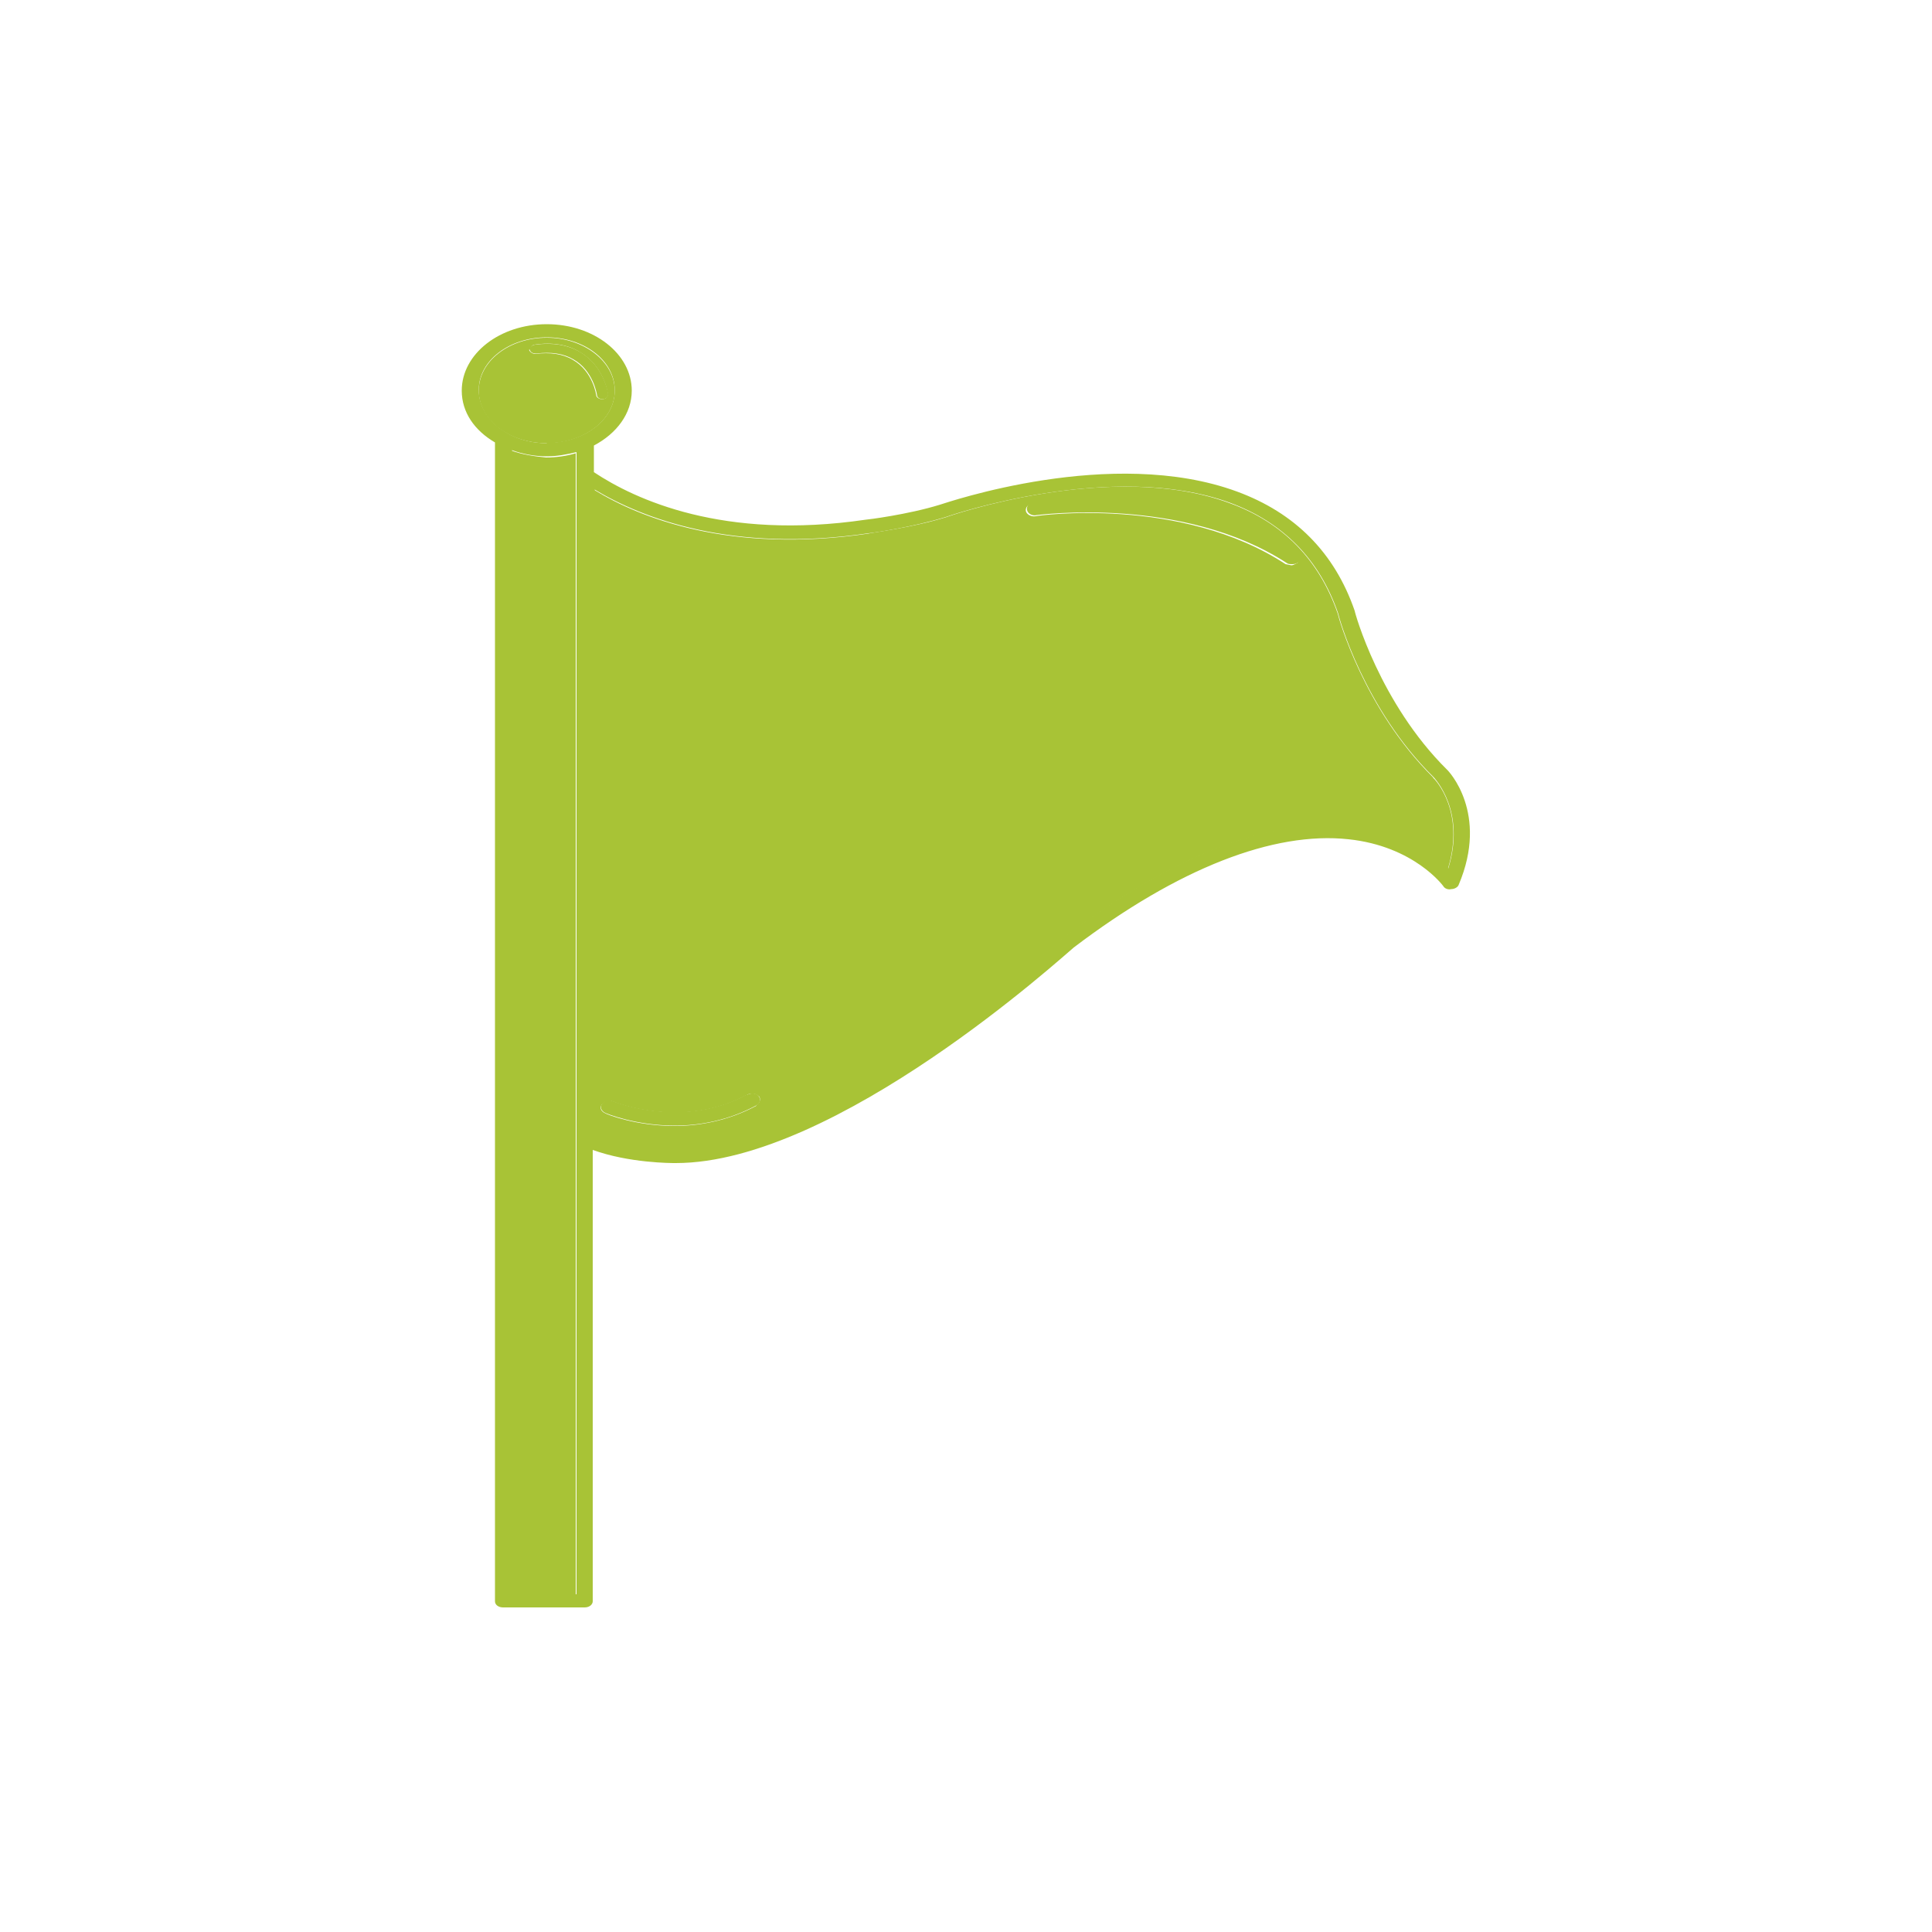 <?xml version="1.0" encoding="UTF-8"?><svg id="Layer_1" xmlns="http://www.w3.org/2000/svg" viewBox="0 0 50 50"><defs><style>.cls-1{fill:#a8c336;}</style></defs><path class="cls-1" d="m15.91,10.11c0-.75-.8-1.37-1.76-1.37s-1.76.6-1.76,1.37.8,1.36,1.76,1.36,1.76-.6,1.76-1.36m-2.2-1.06s.04-.12.12-.13c.46-.07.88,0,1.19.2.61.36.71,1.05.71,1.08,0,.07-.04.12-.13.13h-.02c-.08,0-.15-.05-.15-.1,0,0-.08-.62-.61-.92-.25-.15-.59-.2-.96-.15-.08,0-.15-.05-.17-.11m-.46,2.62v29.61h1.67V11.73c-.23.07-.5.11-.77.11-.31-.03-.63-.08-.9-.18m23.86,8.46c-1.8-1.78-2.45-4.14-2.47-4.24-.48-1.39-1.42-2.36-2.8-2.86-3.05-1.13-7.28.34-7.32.36-.9.28-1.99.41-2.03.43-3.56.52-5.88-.39-7.09-1.13v16.72c.88.38,2.09.38,2.13.38,3.95,0,9.92-5.41,9.96-5.46,2.87-2.18,5.38-3.16,7.51-2.91,1.3.15,2.09.72,2.49,1.08.46-1.49-.33-2.32-.38-2.36m-17.52,8.49c-.73.39-1.49.52-2.11.52-1,0-1.76-.3-1.8-.33-.11-.05-.15-.15-.08-.23.06-.08.19-.12.29-.07.08.03,1.82.72,3.47-.18.1-.05.23-.03.31.05.04.07.02.16-.08.23m14.02-14.05s-.11.07-.17.07l-.15-.03c-2.7-1.77-6.42-1.26-6.47-1.24-.12.02-.23-.05-.25-.13-.02-.1.06-.18.17-.2.17-.02,3.98-.54,6.82,1.32.11.03.11.13.04.21"/><path class="cls-1" d="m15.59,10.33c.1,0,.15-.06.15-.13,0-.03-.11-.72-.71-1.08-.33-.2-.73-.26-1.19-.2-.08.02-.15.08-.13.13.02.07.08.1.17.1.38-.05.71,0,.96.15.52.29.61.92.61.92,0,.06.06.11.15.11m21.85,9.59c-1.74-1.72-2.39-4.07-2.39-4.11-.52-1.51-1.55-2.54-3.05-3.09-3.24-1.19-7.51.29-7.68.34-.84.26-1.9.39-1.93.39-3.68.54-5.96-.52-7.03-1.23v-.69c.59-.31.98-.83.98-1.42,0-.95-.98-1.72-2.2-1.72s-2.2.77-2.2,1.72c0,.56.33,1.03.86,1.34v29.99c0,.1.1.16.21.16h2.11c.13,0,.21-.08.21-.16v-11.68c.94.34,2.03.34,2.13.34h.02c4.16,0,10.04-5.37,10.3-5.58,2.7-2.05,5.17-3.01,7.11-2.8,1.7.18,2.45,1.21,2.45,1.21.04.07.13.1.21.08.08,0,.17-.05.19-.11.79-1.86-.27-2.96-.31-2.99m-22.52-7.61v28.96h-1.67V11.65c.27.1.59.16.9.16.27,0,.52-.05.77-.11v.61Zm-.77-.83c-.96,0-1.76-.62-1.76-1.38s.79-1.36,1.76-1.36,1.76.6,1.76,1.37-.8,1.36-1.76,1.36m23.33,11.01c-.38-.36-1.19-.93-2.49-1.08-2.14-.25-4.65.74-7.51,2.9-.06.05-6.01,5.46-9.96,5.46-.04,0-1.26,0-2.13-.38V12.67c1.23.74,3.56,1.65,7.09,1.13.04,0,1.13-.15,2.03-.43.04-.02,4.27-1.47,7.32-.36,1.38.51,2.32,1.47,2.8,2.86.02.1.67,2.47,2.47,4.24.04.05.84.88.38,2.37m-18.14,5.84c-1.65.9-3.39.21-3.47.18-.11-.05-.23-.02-.29.07-.06.08-.02.18.08.23.04.02.8.33,1.8.33.65,0,1.38-.13,2.11-.52.1-.05.13-.16.06-.25-.06-.07-.19-.08-.29-.03m7.41-15.33c-.13.02-.19.1-.17.2.02.1.15.16.25.13.04,0,3.77-.51,6.47,1.24.04.03.08.03.15.03s.13-.02.17-.07c.08-.07.06-.18-.02-.25-2.87-1.83-6.7-1.31-6.84-1.29"/></svg>